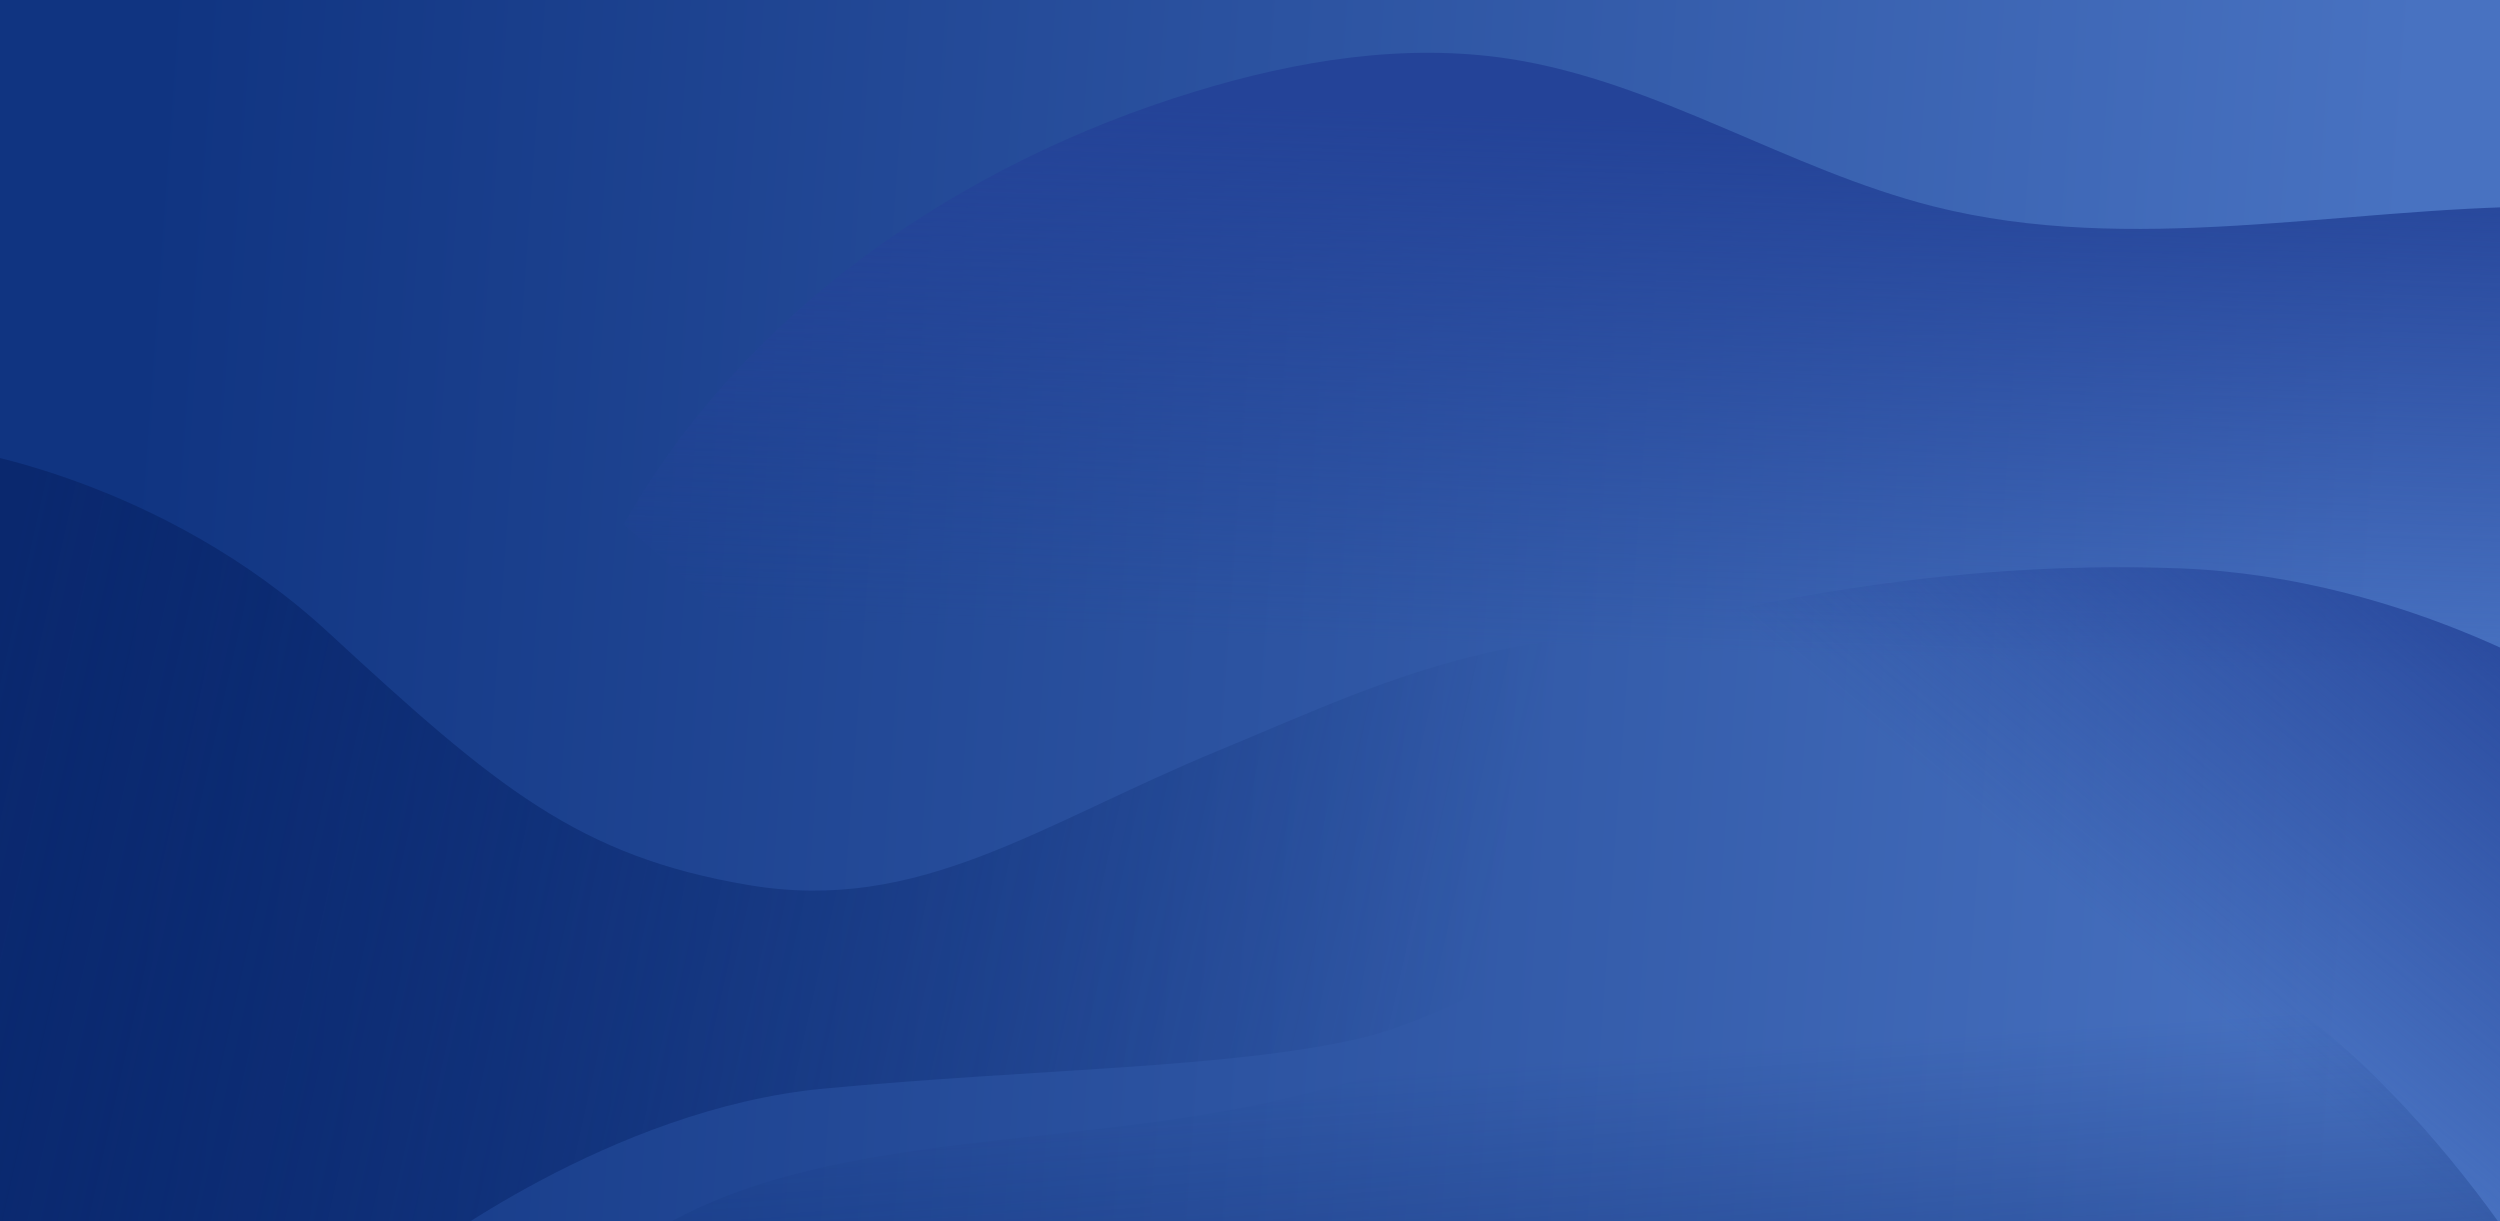 <svg xmlns="http://www.w3.org/2000/svg" xmlns:xlink="http://www.w3.org/1999/xlink" id="Layer_1" viewBox="0 0 1218.5 595.2"><defs><style>      .st0 {        fill: none;      }      .st1 {        fill: url(#linear-gradient2);      }      .st2 {        fill: url(#linear-gradient1);      }      .st3 {        fill: url(#linear-gradient3);      }      .st4 {        fill: url(#linear-gradient);      }      .st5 {        fill: url(#linear-gradient4);        isolation: isolate;        opacity: .5;      }      .st6 {        clip-path: url(#clippath);      }    </style><clipPath id="clippath"><rect class="st0" width="1218.5" height="595.2"></rect></clipPath><linearGradient id="linear-gradient" x1="60.1" y1="339.2" x2="1156.9" y2="259.5" gradientTransform="translate(0 598) scale(1 -1)" gradientUnits="userSpaceOnUse"><stop offset="0" stop-color="#103481"></stop><stop offset="1" stop-color="#4872c1"></stop></linearGradient><linearGradient id="linear-gradient1" x1="792" y1="540.5" x2="783.4" y2="281.9" gradientTransform="translate(0 598) scale(1 -1)" gradientUnits="userSpaceOnUse"><stop offset="0" stop-color="#244398"></stop><stop offset="1" stop-color="#244398" stop-opacity="0"></stop></linearGradient><linearGradient id="linear-gradient2" x1="-15.7" y1="227.3" x2="709.9" y2="64.7" gradientTransform="translate(0 598) scale(1 -1)" gradientUnits="userSpaceOnUse"><stop offset="0" stop-color="#0a286e"></stop><stop offset="1" stop-color="#0a286e" stop-opacity="0"></stop></linearGradient><linearGradient id="linear-gradient3" x1="1275.7" y1="308.3" x2="1095.4" y2="90.2" gradientTransform="translate(0 598) scale(1 -1)" gradientUnits="userSpaceOnUse"><stop offset="0" stop-color="#244398"></stop><stop offset="1" stop-color="#244398" stop-opacity="0"></stop></linearGradient><linearGradient id="linear-gradient4" x1="753.9" y1="-106" x2="741.3" y2="79.9" gradientTransform="translate(0 598) scale(1 -1)" gradientUnits="userSpaceOnUse"><stop offset="0" stop-color="#0a286e"></stop><stop offset="1" stop-color="#0a286e" stop-opacity="0"></stop></linearGradient></defs><g id="Layer_7"><g class="st6"><g><rect class="st4" x="-5.2" y="-7.9" width="1232" height="613.4"></rect><path class="st2" d="M1240.2,100.8v-.2c-99.7.6-201.2,24.4-297.8,0-70.9-17.9-134.3-60.7-206.5-71.9-51.3-7.9-104,.8-153.7,16-114,34.8-219.6,107-278.2,210.9,62.2,54.3,126.3,111.1,159.4,186.7,9.3,21.3,16.1,44.4,14.5,67.6-2.9,44.2-35.8,81.9-74.8,102.8-19.1,10.3-39.7,17.2-60.7,22.5-16.6,4.2-49.8,3.8-62.3,13.6,26.5,4.3,57.7-.7,84.7-1.3,29.1-.7,58.2-1.4,87.2-2.1,58.2-1.4,116.3-2.8,174.5-4.2,116.3-2.8,232.7-5.6,349-8.4,24.2-.6,289.6-8,289.7-7-8.3-175.1-16.6-350.1-25-525.1Z"></path><path class="st1" d="M908.1,317.1c-155.2-26.2-225.8,12.2-313.9,48.6s-146.1,79.7-229.2,65.7-123-47.5-204.8-123S-20.8,218.9-20.8,218.9l-16.8,407.5,241.9-14s93-72,197.1-81.8c104.2-9.8,197.8-9.8,261.4-24.5s194-98.9,245.4-139.8c51.3-40.8,0-49.2,0-49.2Z"></path><path class="st3" d="M1265.3,340.6s-88.8-59.4-203.4-63.6c-114.6-4.2-213.9,17.4-299.9,39.8,0,0-147.5,57-218.8,123-71.3,66.1-88.1,235.9-84.9,255.8,3.1,19.9,989.8,141.6,1006.6,102.8,16.8-38.8-199.6-457.8-199.6-457.8Z"></path><path class="st5" d="M1238.4,626.5s-99.6-168.8-225.4-181.4-254.8,59.8-388,90.7c-133.2,30.9-285.2,7.5-359.7,114.7s924.8,16.9,944.7,10.6c20-6.3,28.4-34.6,28.4-34.6Z"></path></g></g></g><image width="2560" height="559" transform="translate(-.4 328.9) scale(.5)"></image></svg>